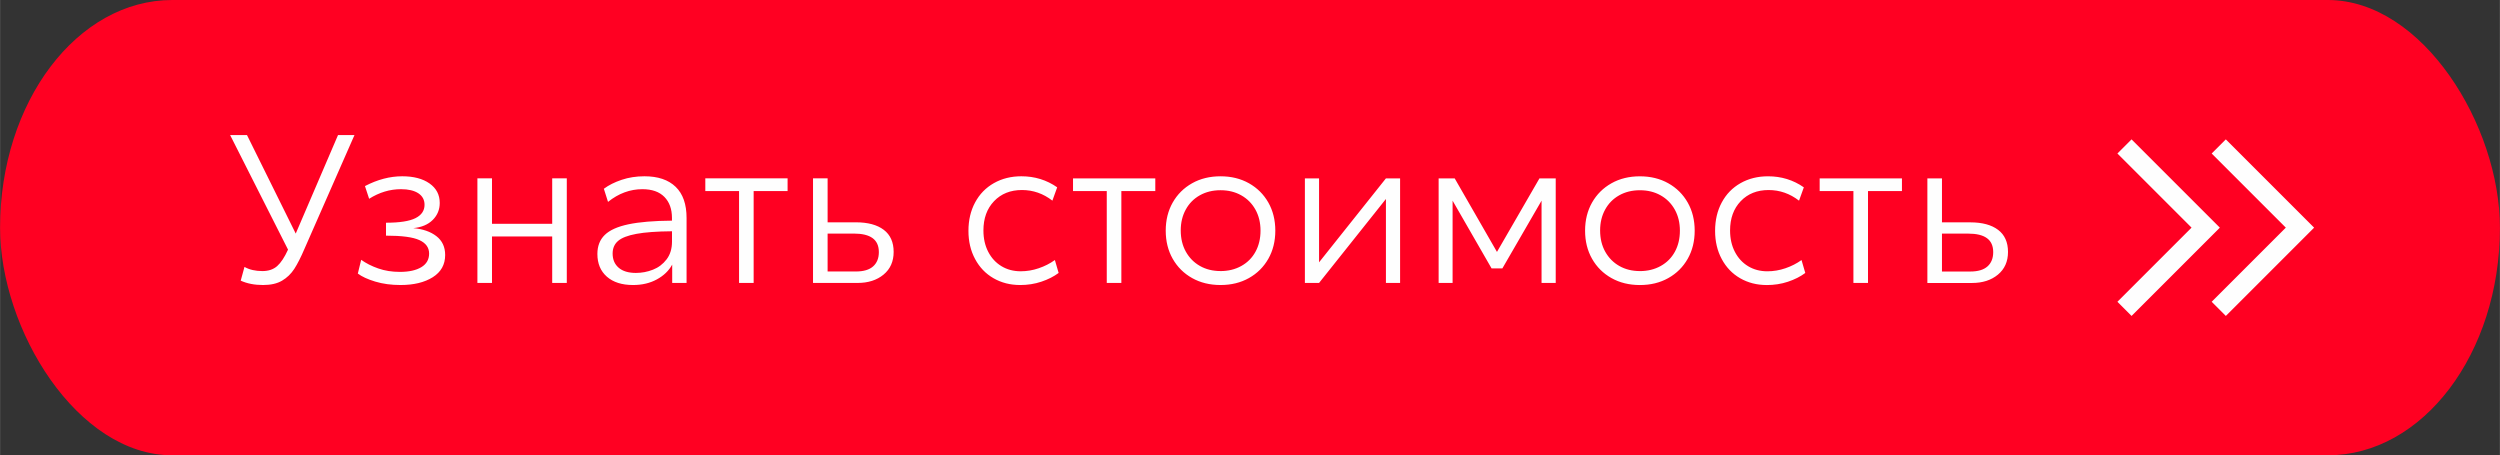 <?xml version="1.0" encoding="UTF-8"?> <!-- Creator: CorelDRAW 2021 (64-Bit) --> <svg xmlns="http://www.w3.org/2000/svg" xmlns:xlink="http://www.w3.org/1999/xlink" xmlns:xodm="http://www.corel.com/coreldraw/odm/2003" xml:space="preserve" width="21.167mm" height="3.855mm" style="shape-rendering:geometricPrecision; text-rendering:geometricPrecision; image-rendering:optimizeQuality; fill-rule:evenodd; clip-rule:evenodd" viewBox="0 0 1469.91 267.72"><rect x="0" y="0" width="1469.91" height="267.72" fill="#333333" stroke="none"/> <defs> <style type="text/css"> <![CDATA[ .fil0 {fill:#FF0022} .fil1 {fill:#FEFEFE;fill-rule:nonzero} ]]> </style> </defs> <g id="Слой_x0020_1">  <g id="_2304437309296"> <rect class="fil0" x="-0" y="-0" width="1469.91" height="267.72" rx="101.26" ry="133.86"></rect> <path class="fil1" d="M208.4 79.4l-29.4 66.88c-2.13,4.99 -4.13,8.92 -6,11.82 -1.88,2.9 -4.27,5.21 -7.17,6.92 -2.9,1.72 -6.64,2.57 -11.21,2.57 -4.99,0 -9.36,-0.85 -13.12,-2.57l2.21 -8.08c2.86,1.63 6.37,2.45 10.54,2.45 3.59,0 6.49,-0.99 8.69,-2.94 2.21,-1.96 4.33,-5.18 6.38,-9.67l-34.06 -67.38 9.92 0 28.67 57.94 24.87 -57.94 9.67 0zm27.07 88.19c-5.47,0 -10.43,-0.67 -14.88,-2.02 -4.45,-1.35 -7.86,-2.92 -10.23,-4.72l1.97 -8.08c2.85,2.04 6.2,3.74 10.04,5.08 3.84,1.35 8.08,2.02 12.74,2.02 5.31,0 9.49,-0.92 12.56,-2.76 3.06,-1.83 4.6,-4.51 4.6,-8.02 0,-3.51 -1.9,-6.15 -5.69,-7.9 -3.8,-1.76 -10.35,-2.63 -19.66,-2.63l0 -7.6c8,0 13.78,-0.9 17.33,-2.69 3.56,-1.79 5.33,-4.41 5.33,-7.84 0,-2.94 -1.23,-5.2 -3.67,-6.8 -2.45,-1.59 -5.84,-2.39 -10.17,-2.39 -6.53,0 -12.78,1.88 -18.74,5.64l-2.45 -7.47c7.35,-3.84 14.66,-5.76 21.92,-5.76 6.7,0 12.05,1.41 16.05,4.22 4,2.82 6,6.64 6,11.46 0,3.92 -1.37,7.24 -4.1,9.98 -2.74,2.74 -6.56,4.35 -11.46,4.84 5.64,0.49 10.17,2.06 13.6,4.72 3.43,2.65 5.15,6.35 5.15,11.08 0,5.64 -2.43,9.99 -7.28,13.05 -4.86,3.06 -11.17,4.59 -18.93,4.59zm97.76 -62.72l0 61.49 -8.58 0 0 -27.31 -35.4 0 0 27.31 -8.58 0 0 -61.49 8.58 0 0 26.71 35.4 0 0 -26.71 8.58 0zm45.69 -1.22c7.92,0 14.02,2.06 18.31,6.19 4.28,4.12 6.43,10.22 6.43,18.31l0 38.22 -8.45 0 0 -10.78c-1.97,3.59 -4.97,6.49 -9.01,8.69 -4.04,2.21 -8.72,3.31 -14.02,3.31 -6.53,0 -11.66,-1.63 -15.38,-4.9 -3.72,-3.27 -5.58,-7.72 -5.58,-13.35 0,-4.65 1.45,-8.39 4.35,-11.21 2.9,-2.81 7.53,-4.9 13.9,-6.24 6.38,-1.35 14.91,-2.06 25.6,-2.15l0 -1.59c0,-5.23 -1.49,-9.35 -4.47,-12.38 -2.98,-3.02 -7.28,-4.53 -12.92,-4.53 -7.26,0 -14,2.49 -20.21,7.47l-2.45 -7.72c2.86,-2.13 6.35,-3.88 10.47,-5.26 4.13,-1.39 8.6,-2.08 13.42,-2.08zm-5.03 56.83c3.43,0 6.76,-0.63 9.99,-1.9 3.23,-1.26 5.9,-3.28 8.02,-6.06 2.13,-2.78 3.19,-6.25 3.19,-10.42l0 -6.12c-8.9,0.08 -15.88,0.59 -20.94,1.53 -5.06,0.94 -8.66,2.33 -10.78,4.17 -2.13,1.83 -3.19,4.31 -3.19,7.41 0,3.51 1.18,6.28 3.55,8.33 2.37,2.04 5.76,3.06 10.17,3.06zm89.18 -48.14l-19.97 0 0 54.02 -8.58 0 0 -54.02 -19.84 0 0 -7.47 48.38 0 0 7.47zm14.94 -7.47l8.58 0 0 25.85 16.66 0c7.02,0 12.47,1.47 16.35,4.41 3.88,2.94 5.82,7.27 5.82,12.99 0,5.63 -1.98,10.08 -5.94,13.35 -3.96,3.27 -9.04,4.9 -15.25,4.9l-26.22 0 0 -61.49zm25.24 54.76c4.49,0 7.86,-1 10.1,-3 2.25,-2 3.37,-4.8 3.37,-8.4 0,-3.67 -1.22,-6.41 -3.67,-8.2 -2.45,-1.8 -6.13,-2.69 -11.02,-2.69l-15.44 0 0 22.29 16.66 0zm96.53 7.96c-5.8,0 -11.01,-1.33 -15.62,-3.98 -4.62,-2.65 -8.23,-6.41 -10.84,-11.27 -2.62,-4.85 -3.92,-10.39 -3.92,-16.6 0,-6.28 1.31,-11.86 3.92,-16.72 2.61,-4.86 6.28,-8.64 11.02,-11.33 4.74,-2.69 10.13,-4.04 16.17,-4.04 7.84,0 14.86,2.16 21.07,6.49l-2.82 7.84c-5.39,-4.17 -11.35,-6.25 -17.88,-6.25 -6.78,0 -12.25,2.19 -16.42,6.56 -4.17,4.37 -6.25,10.1 -6.25,17.21 0,4.74 0.94,8.92 2.82,12.56 1.88,3.63 4.47,6.45 7.78,8.45 3.31,2 7.08,3 11.33,3 3.59,0 7.13,-0.59 10.59,-1.78 3.47,-1.18 6.64,-2.79 9.49,-4.83l2.21 7.59c-2.86,2.13 -6.25,3.84 -10.17,5.15 -3.92,1.31 -8.08,1.96 -12.49,1.96zm79.5 -55.24l-19.97 0 0 54.02 -8.58 0 0 -54.02 -19.84 0 0 -7.47 48.38 0 0 7.47zm38.34 55.24c-6.28,0 -11.86,-1.37 -16.72,-4.1 -4.86,-2.73 -8.66,-6.51 -11.4,-11.33 -2.74,-4.82 -4.1,-10.33 -4.1,-16.53 0,-6.21 1.37,-11.72 4.1,-16.54 2.74,-4.81 6.53,-8.59 11.4,-11.33 4.85,-2.74 10.43,-4.1 16.72,-4.1 6.29,0 11.86,1.37 16.72,4.1 4.86,2.74 8.66,6.51 11.4,11.33 2.73,4.82 4.1,10.33 4.1,16.54 0,6.2 -1.37,11.72 -4.1,16.53 -2.74,4.82 -6.53,8.6 -11.4,11.33 -4.86,2.74 -10.43,4.1 -16.72,4.1zm0 -8.2c4.58,0 8.66,-1 12.25,-3.01 3.6,-2 6.37,-4.79 8.33,-8.39 1.96,-3.59 2.94,-7.72 2.94,-12.37 0,-4.66 -1,-8.78 -3,-12.38 -2,-3.59 -4.78,-6.39 -8.33,-8.39 -3.55,-2 -7.61,-3 -12.19,-3 -4.57,0 -8.63,1 -12.19,3 -3.55,2 -6.31,4.8 -8.26,8.39 -1.97,3.59 -2.94,7.67 -2.94,12.25 0,4.74 1,8.9 3,12.49 2.01,3.6 4.76,6.39 8.27,8.39 3.51,2.01 7.56,3.01 12.13,3.01zm105.59 -54.51l0 61.49 -8.33 0 0 -49.37 -39.32 49.37 -8.33 0 0 -61.49 8.33 0 0 49.37 39.32 -49.37 8.33 0zm22.66 0l9.44 0 24.86 43.24 24.99 -43.24 9.56 0 0 61.49 -8.33 0 0 -48.38 -23.03 39.81 -6.37 0 -22.91 -39.81 0 48.38 -8.21 0 0 -61.49zm118.33 62.72c-6.28,0 -11.86,-1.37 -16.72,-4.1 -4.86,-2.73 -8.66,-6.51 -11.4,-11.33 -2.74,-4.82 -4.1,-10.33 -4.1,-16.53 0,-6.21 1.37,-11.72 4.1,-16.54 2.74,-4.81 6.53,-8.59 11.4,-11.33 4.85,-2.74 10.43,-4.1 16.72,-4.1 6.3,0 11.87,1.37 16.73,4.1 4.86,2.74 8.66,6.51 11.4,11.33 2.73,4.82 4.1,10.33 4.1,16.54 0,6.2 -1.37,11.72 -4.1,16.53 -2.74,4.82 -6.53,8.6 -11.4,11.33 -4.86,2.74 -10.43,4.1 -16.73,4.1zm0 -8.2c4.58,0 8.67,-1 12.26,-3.01 3.6,-2 6.37,-4.79 8.33,-8.39 1.96,-3.59 2.94,-7.72 2.94,-12.37 0,-4.66 -1,-8.78 -3,-12.38 -2,-3.59 -4.78,-6.39 -8.33,-8.39 -3.55,-2 -7.61,-3 -12.19,-3 -4.57,0 -8.63,1 -12.19,3 -3.55,2 -6.31,4.8 -8.26,8.39 -1.97,3.59 -2.94,7.67 -2.94,12.25 0,4.74 1,8.9 3,12.49 2.01,3.6 4.76,6.39 8.27,8.39 3.51,2.01 7.56,3.01 12.13,3.01zm74.61 8.2c-5.8,0 -11.01,-1.33 -15.62,-3.98 -4.62,-2.65 -8.23,-6.41 -10.84,-11.27 -2.62,-4.85 -3.92,-10.39 -3.92,-16.6 0,-6.28 1.31,-11.86 3.92,-16.72 2.61,-4.86 6.28,-8.64 11.02,-11.33 4.74,-2.69 10.13,-4.04 16.17,-4.04 7.84,0 14.86,2.16 21.07,6.49l-2.82 7.84c-5.39,-4.17 -11.35,-6.25 -17.88,-6.25 -6.78,0 -12.25,2.19 -16.42,6.56 -4.17,4.37 -6.25,10.1 -6.25,17.21 0,4.74 0.94,8.92 2.82,12.56 1.88,3.63 4.47,6.45 7.78,8.45 3.31,2 7.08,3 11.33,3 3.59,0 7.13,-0.59 10.59,-1.78 3.47,-1.18 6.64,-2.79 9.49,-4.83l2.21 7.59c-2.86,2.13 -6.25,3.84 -10.17,5.15 -3.92,1.31 -8.08,1.96 -12.49,1.96zm79.5 -55.24l-19.97 0 0 54.02 -8.58 0 0 -54.02 -19.84 0 0 -7.47 48.38 0 0 7.47zm14.94 -7.47l8.58 0 0 25.85 16.66 0c7.02,0 12.47,1.47 16.35,4.41 3.88,2.94 5.82,7.27 5.82,12.99 0,5.63 -1.98,10.08 -5.94,13.35 -3.96,3.27 -9.04,4.9 -15.25,4.9l-26.22 0 0 -61.49zm25.24 54.76c4.49,0 7.86,-1 10.1,-3 2.25,-2 3.37,-4.8 3.37,-8.4 0,-3.67 -1.22,-6.41 -3.67,-8.2 -2.45,-1.8 -6.13,-2.69 -11.02,-2.69l-15.44 0 0 22.29 16.66 0z"></path> <g> <polygon class="fil1" points="1253.31,81.95 1305.22,133.86 1253.31,185.77 1244.99,177.45 1288.58,133.86 1244.99,90.27 "></polygon> <polygon class="fil1" points="1308.74,81.95 1360.65,133.86 1308.74,185.77 1300.42,177.45 1344.01,133.86 1300.42,90.27 "></polygon> </g> </g> </g> </svg> 